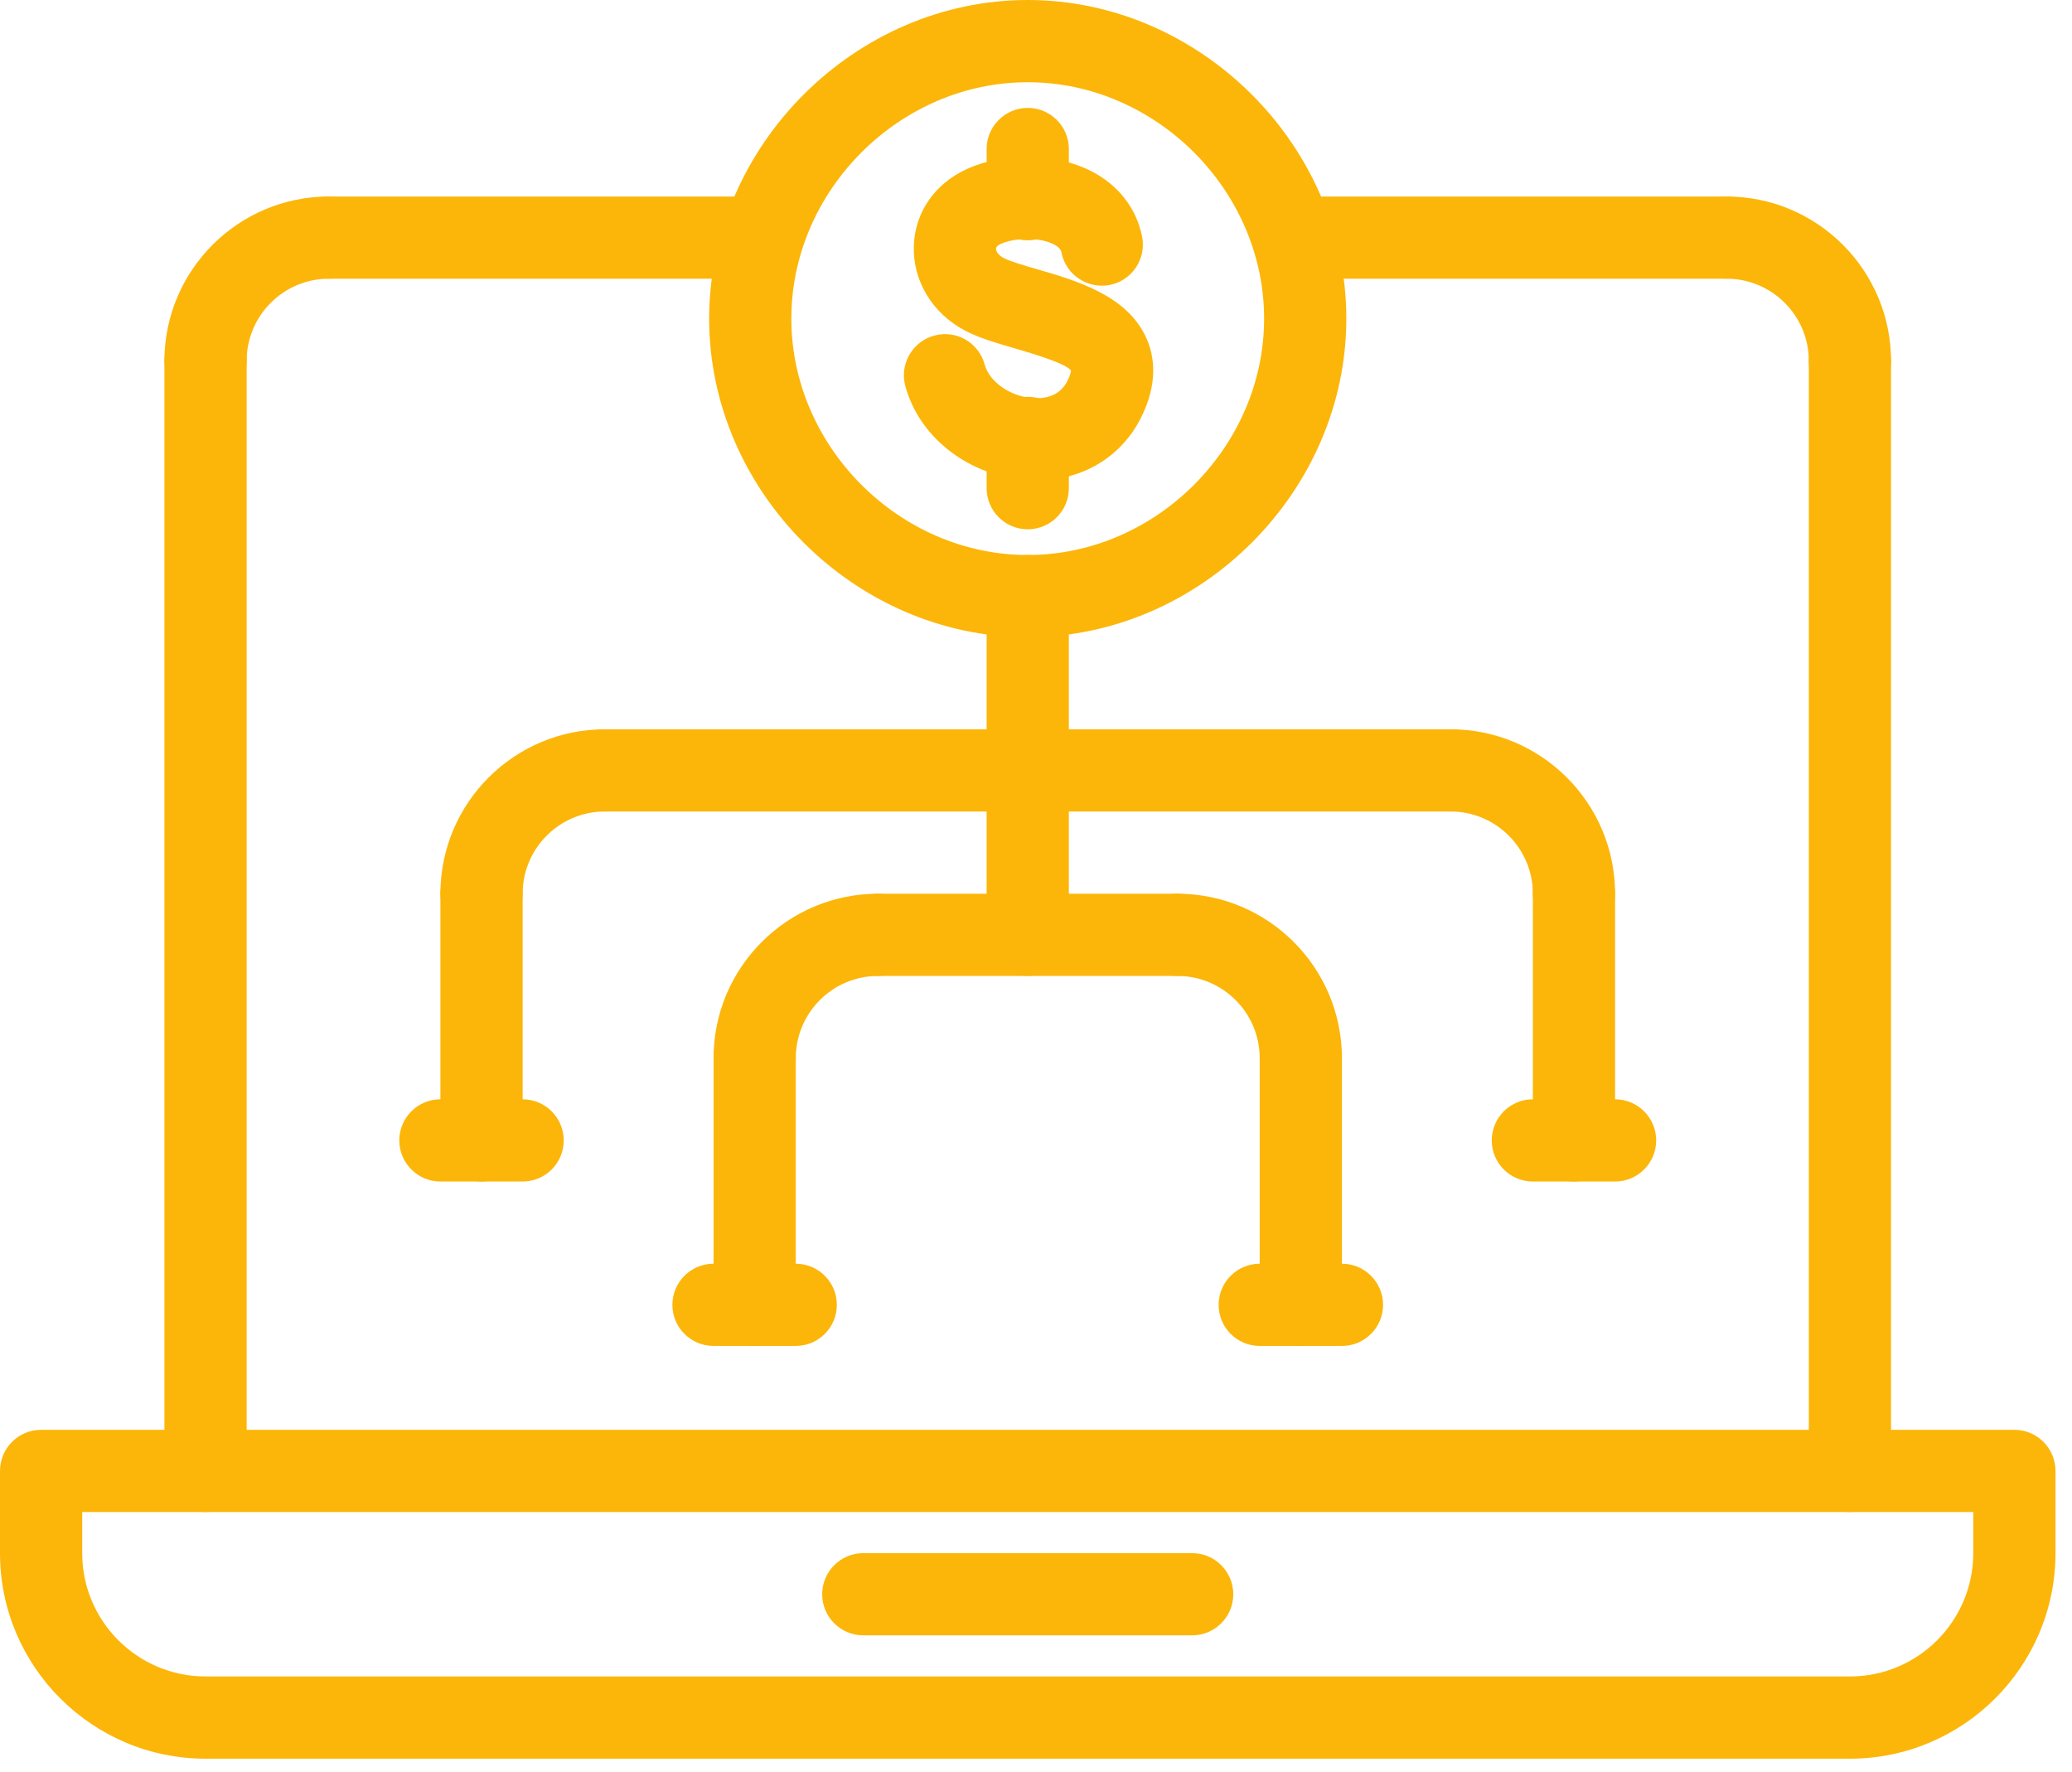 <svg xmlns="http://www.w3.org/2000/svg" width="76" height="65" viewBox="0 0 76 65" fill="none"><path d="M67.855 14.747C67.022 14.747 66.347 14.071 66.347 13.239C66.347 11.576 64.994 10.223 63.331 10.223C62.499 10.223 61.823 9.547 61.823 8.715C61.823 7.883 62.499 7.208 63.331 7.208C66.657 7.208 69.362 9.913 69.362 13.239C69.362 14.071 68.687 14.747 67.855 14.747Z" fill="#FCB609"></path><path d="M67.855 55.46C67.022 55.46 66.347 54.784 66.347 53.952V13.239C66.347 12.407 67.022 11.731 67.855 11.731C68.686 11.731 69.362 12.407 69.362 13.239V53.952C69.362 54.784 68.686 55.46 67.855 55.46Z" fill="#FCB609"></path><path d="M7.539 14.747C6.707 14.747 6.031 14.071 6.031 13.239C6.031 9.913 8.737 7.208 12.063 7.208C12.895 7.208 13.571 7.883 13.571 8.715C13.571 9.547 12.895 10.223 12.063 10.223C10.399 10.223 9.047 11.576 9.047 13.239C9.047 14.071 8.371 14.747 7.539 14.747Z" fill="#FCB609"></path><path d="M7.539 55.46C6.707 55.46 6.031 54.784 6.031 53.952V13.239C6.031 12.407 6.707 11.731 7.539 11.731C8.371 11.731 9.047 12.407 9.047 13.239V53.952C9.047 54.784 8.371 55.46 7.539 55.46Z" fill="#FCB609"></path><path d="M43.728 59.983H31.665C30.833 59.983 30.157 59.308 30.157 58.476C30.157 57.644 30.833 56.968 31.665 56.968H43.728C44.56 56.968 45.236 57.644 45.236 58.476C45.236 59.308 44.56 59.983 43.728 59.983Z" fill="#FCB609"></path><path d="M67.855 64.507H7.539C3.382 64.507 -0 61.125 -0 56.968V53.952C-0 53.12 0.675 52.444 1.508 52.444H73.886C74.718 52.444 75.394 53.12 75.394 53.952V56.968C75.394 61.123 72.012 64.507 67.855 64.507ZM3.015 55.46V56.968C3.015 59.462 5.045 61.491 7.539 61.491H67.855C70.349 61.491 72.378 59.462 72.378 56.968V55.46H3.015Z" fill="#FCB609"></path><path d="M38.017 17.623C37.844 17.623 37.669 17.614 37.49 17.594C35.424 17.375 33.702 15.994 33.207 14.158C32.989 13.354 33.466 12.526 34.27 12.309C35.076 12.089 35.901 12.568 36.118 13.372C36.284 13.986 37.01 14.511 37.806 14.595C38.248 14.64 38.843 14.574 39.146 13.983C39.286 13.709 39.284 13.593 39.284 13.592C39.092 13.323 37.797 12.945 37.175 12.764C36.515 12.572 35.891 12.389 35.387 12.121C34.194 11.487 33.479 10.3 33.519 9.023C33.556 7.794 34.283 6.738 35.462 6.202C36.836 5.573 38.711 5.605 40.023 6.276C41.02 6.785 41.683 7.638 41.891 8.676C42.054 9.494 41.525 10.287 40.709 10.451C39.894 10.61 39.099 10.086 38.935 9.269C38.923 9.205 38.898 9.088 38.651 8.961C38.103 8.68 37.19 8.729 36.714 8.944C36.595 8.999 36.534 9.056 36.533 9.115C36.532 9.187 36.586 9.342 36.806 9.46C37.035 9.582 37.558 9.735 38.019 9.868C39.517 10.304 41.379 10.846 42.066 12.441C42.329 13.05 42.502 14.051 41.833 15.358C41.1 16.787 39.669 17.623 38.017 17.623L38.017 17.623Z" fill="#FCB609"></path><path d="M37.697 8.815C36.865 8.815 36.189 8.14 36.189 7.308V5.466C36.189 4.634 36.865 3.958 37.697 3.958C38.529 3.958 39.205 4.634 39.205 5.466V7.308C39.205 8.14 38.529 8.815 37.697 8.815Z" fill="#FCB609"></path><path d="M37.697 19.414C36.865 19.414 36.189 18.738 36.189 17.906V16.063C36.189 15.231 36.865 14.555 37.697 14.555C38.529 14.555 39.205 15.231 39.205 16.063V17.906C39.205 18.74 38.529 19.414 37.697 19.414Z" fill="#FCB609"></path><path d="M63.331 10.223H47.431C46.599 10.223 45.923 9.547 45.923 8.715C45.923 7.883 46.599 7.208 47.431 7.208H63.331C64.163 7.208 64.839 7.883 64.839 8.715C64.839 9.547 64.163 10.223 63.331 10.223Z" fill="#FCB609"></path><path d="M27.962 10.223H12.062C11.23 10.223 10.555 9.547 10.555 8.715C10.555 7.883 11.23 7.208 12.062 7.208H27.962C28.794 7.208 29.47 7.883 29.47 8.715C29.47 9.547 28.794 10.223 27.962 10.223Z" fill="#FCB609"></path><path d="M37.697 29.765H22.185C21.353 29.765 20.677 29.09 20.677 28.258C20.677 27.426 21.353 26.75 22.185 26.75H37.697C38.529 26.75 39.205 27.426 39.205 28.258C39.205 29.09 38.529 29.765 37.697 29.765Z" fill="#FCB609"></path><path d="M17.662 43.337C16.83 43.337 16.154 42.661 16.154 41.829V32.781C16.154 31.949 16.83 31.273 17.662 31.273C18.494 31.273 19.17 31.949 19.17 32.781V41.829C19.17 42.661 18.496 43.337 17.662 43.337Z" fill="#FCB609"></path><path d="M17.662 34.289C16.83 34.289 16.154 33.613 16.154 32.781C16.154 29.455 18.859 26.75 22.185 26.75C23.017 26.75 23.693 27.426 23.693 28.258C23.693 29.09 23.017 29.765 22.185 29.765C20.522 29.765 19.17 31.118 19.17 32.781C19.17 33.613 18.496 34.289 17.662 34.289Z" fill="#FCB609"></path><path d="M53.208 29.765H37.696C36.864 29.765 36.188 29.09 36.188 28.258C36.188 27.426 36.864 26.75 37.696 26.75H53.208C54.04 26.75 54.716 27.426 54.716 28.258C54.716 29.09 54.04 29.765 53.208 29.765Z" fill="#FCB609"></path><path d="M57.732 43.337C56.9 43.337 56.224 42.661 56.224 41.829V32.781C56.224 31.949 56.9 31.273 57.732 31.273C58.564 31.273 59.24 31.949 59.24 32.781V41.829C59.24 42.661 58.564 43.337 57.732 43.337Z" fill="#FCB609"></path><path d="M57.732 34.289C56.9 34.289 56.224 33.613 56.224 32.781C56.224 31.118 54.872 29.765 53.208 29.765C52.376 29.765 51.7 29.09 51.7 28.258C51.7 27.426 52.376 26.75 53.208 26.75C56.534 26.75 59.24 29.455 59.24 32.781C59.24 33.613 58.564 34.289 57.732 34.289Z" fill="#FCB609"></path><path d="M47.713 40.321C46.88 40.321 46.205 39.645 46.205 38.813C46.205 37.149 44.852 35.797 43.189 35.797C42.357 35.797 41.681 35.121 41.681 34.289C41.681 33.457 42.357 32.781 43.189 32.781C46.515 32.781 49.221 35.487 49.221 38.813C49.221 39.645 48.545 40.321 47.713 40.321Z" fill="#FCB609"></path><path d="M43.191 35.797H32.204C31.372 35.797 30.696 35.121 30.696 34.289C30.696 33.457 31.372 32.781 32.204 32.781H43.191C44.023 32.781 44.699 33.457 44.699 34.289C44.699 35.121 44.023 35.797 43.191 35.797Z" fill="#FCB609"></path><path d="M27.681 40.321C26.849 40.321 26.173 39.645 26.173 38.813C26.173 35.487 28.878 32.781 32.205 32.781C33.037 32.781 33.712 33.457 33.712 34.289C33.712 35.121 33.037 35.797 32.205 35.797C30.541 35.797 29.189 37.149 29.189 38.813C29.189 39.645 28.513 40.321 27.681 40.321Z" fill="#FCB609"></path><path d="M19.17 43.337H16.154C15.322 43.337 14.646 42.661 14.646 41.829C14.646 40.997 15.322 40.321 16.154 40.321H19.17C20.002 40.321 20.677 40.997 20.677 41.829C20.677 42.661 20.004 43.337 19.17 43.337Z" fill="#FCB609"></path><path d="M27.681 49.368C26.849 49.368 26.173 48.692 26.173 47.86V38.813C26.173 37.981 26.849 37.305 27.681 37.305C28.513 37.305 29.189 37.981 29.189 38.813V47.86C29.189 48.692 28.513 49.368 27.681 49.368Z" fill="#FCB609"></path><path d="M47.713 49.368C46.881 49.368 46.205 48.692 46.205 47.86V38.813C46.205 37.981 46.881 37.305 47.713 37.305C48.545 37.305 49.221 37.981 49.221 38.813V47.86C49.221 48.692 48.545 49.368 47.713 49.368Z" fill="#FCB609"></path><path d="M29.187 49.368H26.171C25.339 49.368 24.663 48.692 24.663 47.86C24.663 47.028 25.339 46.352 26.171 46.352H29.187C30.019 46.352 30.695 47.028 30.695 47.86C30.695 48.692 30.019 49.368 29.187 49.368Z" fill="#FCB609"></path><path d="M49.222 49.368H46.206C45.374 49.368 44.699 48.692 44.699 47.86C44.699 47.028 45.374 46.352 46.206 46.352H49.222C50.054 46.352 50.73 47.028 50.73 47.86C50.73 48.692 50.055 49.368 49.222 49.368Z" fill="#FCB609"></path><path d="M59.24 43.337H56.224C55.392 43.337 54.716 42.661 54.716 41.829C54.716 40.997 55.392 40.321 56.224 40.321H59.24C60.072 40.321 60.748 40.997 60.748 41.829C60.748 42.661 60.072 43.337 59.24 43.337Z" fill="#FCB609"></path><path d="M37.697 35.797C36.865 35.797 36.189 35.121 36.189 34.289V21.864C36.189 21.032 36.865 20.356 37.697 20.356C38.529 20.356 39.205 21.032 39.205 21.864V34.287C39.205 35.121 38.529 35.797 37.697 35.797V35.797Z" fill="#FCB609"></path><path d="M37.697 23.372C31.362 23.372 26.011 18.02 26.011 11.686C26.011 5.352 31.362 0 37.697 0C44.031 0 49.383 5.352 49.383 11.686C49.383 18.021 44.031 23.372 37.697 23.372ZM37.697 3.016C32.997 3.016 29.026 6.987 29.026 11.687C29.026 16.387 32.997 20.357 37.697 20.357C42.397 20.357 46.367 16.387 46.367 11.687C46.367 6.987 42.397 3.016 37.697 3.016Z" fill="#FCB609"></path></svg>